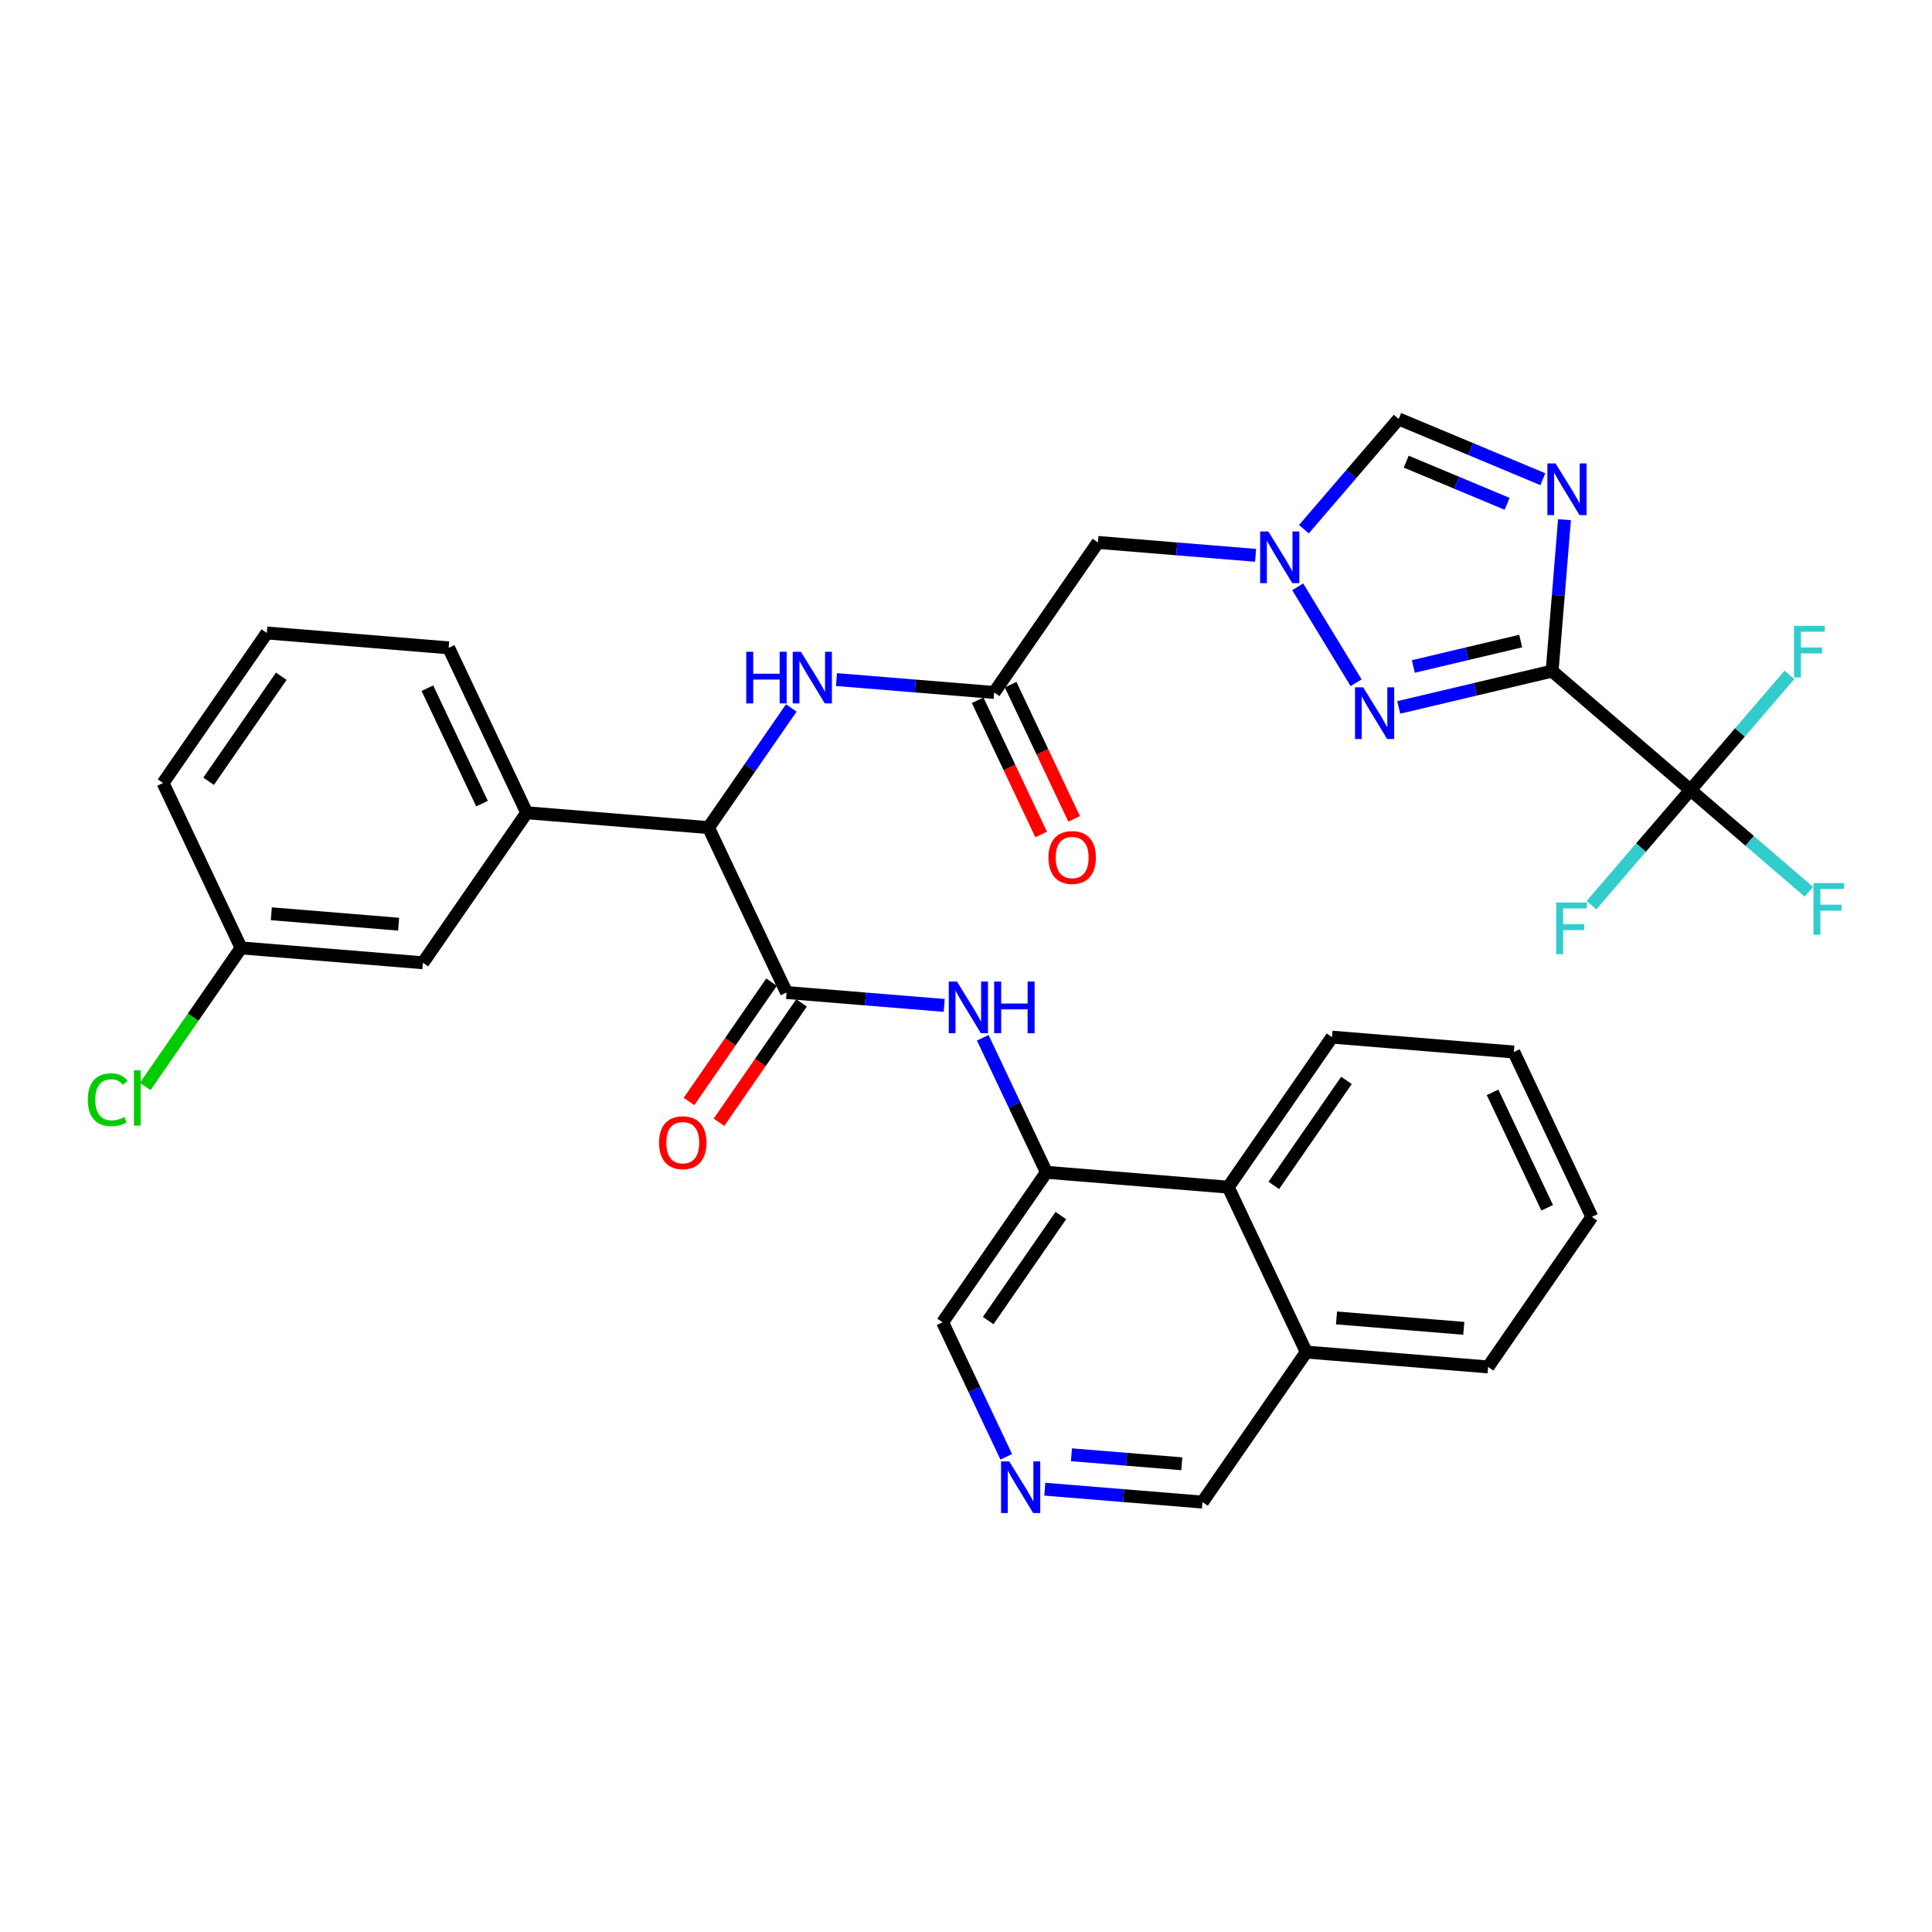 <?xml version='1.0' encoding='iso-8859-1'?>
<svg version='1.1' baseProfile='full'
              xmlns='http://www.w3.org/2000/svg'
                      xmlns:rdkit='http://www.rdkit.org/xml'
                      xmlns:xlink='http://www.w3.org/1999/xlink'
                  xml:space='preserve'
width='300px' height='300px' viewBox='0 0 300 300'>
<!-- END OF HEADER -->
<rect style='opacity:1.0;fill:#FFFFFF;stroke:none' width='300' height='300' x='0' y='0'> </rect>
<rect style='opacity:1.0;fill:#FFFFFF;stroke:none' width='300' height='300' x='0' y='0'> </rect>
<path class='bond-0 atom-0 atom-1' d='M 166.791,127.155 L 161.86,116.734' style='fill:none;fill-rule:evenodd;stroke:#FF0000;stroke-width:2.0px;stroke-linecap:butt;stroke-linejoin:miter;stroke-opacity:1' />
<path class='bond-0 atom-0 atom-1' d='M 161.86,116.734 L 156.929,106.314' style='fill:none;fill-rule:evenodd;stroke:#000000;stroke-width:2.0px;stroke-linecap:butt;stroke-linejoin:miter;stroke-opacity:1' />
<path class='bond-0 atom-0 atom-1' d='M 161.67,129.578 L 156.739,119.158' style='fill:none;fill-rule:evenodd;stroke:#FF0000;stroke-width:2.0px;stroke-linecap:butt;stroke-linejoin:miter;stroke-opacity:1' />
<path class='bond-0 atom-0 atom-1' d='M 156.739,119.158 L 151.808,108.737' style='fill:none;fill-rule:evenodd;stroke:#000000;stroke-width:2.0px;stroke-linecap:butt;stroke-linejoin:miter;stroke-opacity:1' />
<path class='bond-1 atom-1 atom-2' d='M 154.369,107.525 L 170.485,84.229' style='fill:none;fill-rule:evenodd;stroke:#000000;stroke-width:2.0px;stroke-linecap:butt;stroke-linejoin:miter;stroke-opacity:1' />
<path class='bond-11 atom-1 atom-12' d='M 154.369,107.525 L 142.127,106.524' style='fill:none;fill-rule:evenodd;stroke:#000000;stroke-width:2.0px;stroke-linecap:butt;stroke-linejoin:miter;stroke-opacity:1' />
<path class='bond-11 atom-1 atom-12' d='M 142.127,106.524 L 129.886,105.523' style='fill:none;fill-rule:evenodd;stroke:#0000FF;stroke-width:2.0px;stroke-linecap:butt;stroke-linejoin:miter;stroke-opacity:1' />
<path class='bond-2 atom-2 atom-3' d='M 170.485,84.229 L 182.727,85.231' style='fill:none;fill-rule:evenodd;stroke:#000000;stroke-width:2.0px;stroke-linecap:butt;stroke-linejoin:miter;stroke-opacity:1' />
<path class='bond-2 atom-2 atom-3' d='M 182.727,85.231 L 194.968,86.232' style='fill:none;fill-rule:evenodd;stroke:#0000FF;stroke-width:2.0px;stroke-linecap:butt;stroke-linejoin:miter;stroke-opacity:1' />
<path class='bond-3 atom-3 atom-4' d='M 202.469,82.174 L 209.825,73.615' style='fill:none;fill-rule:evenodd;stroke:#0000FF;stroke-width:2.0px;stroke-linecap:butt;stroke-linejoin:miter;stroke-opacity:1' />
<path class='bond-3 atom-3 atom-4' d='M 209.825,73.615 L 217.182,65.055' style='fill:none;fill-rule:evenodd;stroke:#000000;stroke-width:2.0px;stroke-linecap:butt;stroke-linejoin:miter;stroke-opacity:1' />
<path class='bond-33 atom-11 atom-3' d='M 210.573,106.018 L 201.507,91.12' style='fill:none;fill-rule:evenodd;stroke:#0000FF;stroke-width:2.0px;stroke-linecap:butt;stroke-linejoin:miter;stroke-opacity:1' />
<path class='bond-4 atom-4 atom-5' d='M 217.182,65.055 L 228.376,69.731' style='fill:none;fill-rule:evenodd;stroke:#000000;stroke-width:2.0px;stroke-linecap:butt;stroke-linejoin:miter;stroke-opacity:1' />
<path class='bond-4 atom-4 atom-5' d='M 228.376,69.731 L 239.569,74.408' style='fill:none;fill-rule:evenodd;stroke:#0000FF;stroke-width:2.0px;stroke-linecap:butt;stroke-linejoin:miter;stroke-opacity:1' />
<path class='bond-4 atom-4 atom-5' d='M 218.356,71.685 L 226.191,74.959' style='fill:none;fill-rule:evenodd;stroke:#000000;stroke-width:2.0px;stroke-linecap:butt;stroke-linejoin:miter;stroke-opacity:1' />
<path class='bond-4 atom-4 atom-5' d='M 226.191,74.959 L 234.027,78.233' style='fill:none;fill-rule:evenodd;stroke:#0000FF;stroke-width:2.0px;stroke-linecap:butt;stroke-linejoin:miter;stroke-opacity:1' />
<path class='bond-5 atom-5 atom-6' d='M 242.934,80.695 L 241.972,92.452' style='fill:none;fill-rule:evenodd;stroke:#0000FF;stroke-width:2.0px;stroke-linecap:butt;stroke-linejoin:miter;stroke-opacity:1' />
<path class='bond-5 atom-5 atom-6' d='M 241.972,92.452 L 241.011,104.209' style='fill:none;fill-rule:evenodd;stroke:#000000;stroke-width:2.0px;stroke-linecap:butt;stroke-linejoin:miter;stroke-opacity:1' />
<path class='bond-6 atom-6 atom-7' d='M 241.011,104.209 L 262.495,122.672' style='fill:none;fill-rule:evenodd;stroke:#000000;stroke-width:2.0px;stroke-linecap:butt;stroke-linejoin:miter;stroke-opacity:1' />
<path class='bond-10 atom-6 atom-11' d='M 241.011,104.209 L 229.103,107.029' style='fill:none;fill-rule:evenodd;stroke:#000000;stroke-width:2.0px;stroke-linecap:butt;stroke-linejoin:miter;stroke-opacity:1' />
<path class='bond-10 atom-6 atom-11' d='M 229.103,107.029 L 217.196,109.849' style='fill:none;fill-rule:evenodd;stroke:#0000FF;stroke-width:2.0px;stroke-linecap:butt;stroke-linejoin:miter;stroke-opacity:1' />
<path class='bond-10 atom-6 atom-11' d='M 236.133,99.542 L 227.798,101.516' style='fill:none;fill-rule:evenodd;stroke:#000000;stroke-width:2.0px;stroke-linecap:butt;stroke-linejoin:miter;stroke-opacity:1' />
<path class='bond-10 atom-6 atom-11' d='M 227.798,101.516 L 219.463,103.49' style='fill:none;fill-rule:evenodd;stroke:#0000FF;stroke-width:2.0px;stroke-linecap:butt;stroke-linejoin:miter;stroke-opacity:1' />
<path class='bond-7 atom-7 atom-8' d='M 262.495,122.672 L 271.69,130.575' style='fill:none;fill-rule:evenodd;stroke:#000000;stroke-width:2.0px;stroke-linecap:butt;stroke-linejoin:miter;stroke-opacity:1' />
<path class='bond-7 atom-7 atom-8' d='M 271.69,130.575 L 280.885,138.477' style='fill:none;fill-rule:evenodd;stroke:#33CCCC;stroke-width:2.0px;stroke-linecap:butt;stroke-linejoin:miter;stroke-opacity:1' />
<path class='bond-8 atom-7 atom-9' d='M 262.495,122.672 L 270.18,113.73' style='fill:none;fill-rule:evenodd;stroke:#000000;stroke-width:2.0px;stroke-linecap:butt;stroke-linejoin:miter;stroke-opacity:1' />
<path class='bond-8 atom-7 atom-9' d='M 270.18,113.73 L 277.865,104.788' style='fill:none;fill-rule:evenodd;stroke:#33CCCC;stroke-width:2.0px;stroke-linecap:butt;stroke-linejoin:miter;stroke-opacity:1' />
<path class='bond-9 atom-7 atom-10' d='M 262.495,122.672 L 254.81,131.614' style='fill:none;fill-rule:evenodd;stroke:#000000;stroke-width:2.0px;stroke-linecap:butt;stroke-linejoin:miter;stroke-opacity:1' />
<path class='bond-9 atom-7 atom-10' d='M 254.81,131.614 L 247.125,140.557' style='fill:none;fill-rule:evenodd;stroke:#33CCCC;stroke-width:2.0px;stroke-linecap:butt;stroke-linejoin:miter;stroke-opacity:1' />
<path class='bond-12 atom-12 atom-13' d='M 122.87,109.936 L 116.444,119.224' style='fill:none;fill-rule:evenodd;stroke:#0000FF;stroke-width:2.0px;stroke-linecap:butt;stroke-linejoin:miter;stroke-opacity:1' />
<path class='bond-12 atom-12 atom-13' d='M 116.444,119.224 L 110.019,128.512' style='fill:none;fill-rule:evenodd;stroke:#000000;stroke-width:2.0px;stroke-linecap:butt;stroke-linejoin:miter;stroke-opacity:1' />
<path class='bond-13 atom-13 atom-14' d='M 110.019,128.512 L 122.135,154.118' style='fill:none;fill-rule:evenodd;stroke:#000000;stroke-width:2.0px;stroke-linecap:butt;stroke-linejoin:miter;stroke-opacity:1' />
<path class='bond-26 atom-13 atom-27' d='M 110.019,128.512 L 81.785,126.203' style='fill:none;fill-rule:evenodd;stroke:#000000;stroke-width:2.0px;stroke-linecap:butt;stroke-linejoin:miter;stroke-opacity:1' />
<path class='bond-14 atom-14 atom-15' d='M 119.806,152.506 L 113.396,161.772' style='fill:none;fill-rule:evenodd;stroke:#000000;stroke-width:2.0px;stroke-linecap:butt;stroke-linejoin:miter;stroke-opacity:1' />
<path class='bond-14 atom-14 atom-15' d='M 113.396,161.772 L 106.986,171.038' style='fill:none;fill-rule:evenodd;stroke:#FF0000;stroke-width:2.0px;stroke-linecap:butt;stroke-linejoin:miter;stroke-opacity:1' />
<path class='bond-14 atom-14 atom-15' d='M 124.465,155.73 L 118.055,164.995' style='fill:none;fill-rule:evenodd;stroke:#000000;stroke-width:2.0px;stroke-linecap:butt;stroke-linejoin:miter;stroke-opacity:1' />
<path class='bond-14 atom-14 atom-15' d='M 118.055,164.995 L 111.645,174.261' style='fill:none;fill-rule:evenodd;stroke:#FF0000;stroke-width:2.0px;stroke-linecap:butt;stroke-linejoin:miter;stroke-opacity:1' />
<path class='bond-15 atom-14 atom-16' d='M 122.135,154.118 L 134.377,155.119' style='fill:none;fill-rule:evenodd;stroke:#000000;stroke-width:2.0px;stroke-linecap:butt;stroke-linejoin:miter;stroke-opacity:1' />
<path class='bond-15 atom-14 atom-16' d='M 134.377,155.119 L 146.618,156.12' style='fill:none;fill-rule:evenodd;stroke:#0000FF;stroke-width:2.0px;stroke-linecap:butt;stroke-linejoin:miter;stroke-opacity:1' />
<path class='bond-16 atom-16 atom-17' d='M 152.602,161.147 L 157.544,171.59' style='fill:none;fill-rule:evenodd;stroke:#0000FF;stroke-width:2.0px;stroke-linecap:butt;stroke-linejoin:miter;stroke-opacity:1' />
<path class='bond-16 atom-16 atom-17' d='M 157.544,171.59 L 162.486,182.033' style='fill:none;fill-rule:evenodd;stroke:#000000;stroke-width:2.0px;stroke-linecap:butt;stroke-linejoin:miter;stroke-opacity:1' />
<path class='bond-17 atom-17 atom-18' d='M 162.486,182.033 L 146.369,205.329' style='fill:none;fill-rule:evenodd;stroke:#000000;stroke-width:2.0px;stroke-linecap:butt;stroke-linejoin:miter;stroke-opacity:1' />
<path class='bond-17 atom-17 atom-18' d='M 164.727,188.75 L 153.446,205.058' style='fill:none;fill-rule:evenodd;stroke:#000000;stroke-width:2.0px;stroke-linecap:butt;stroke-linejoin:miter;stroke-opacity:1' />
<path class='bond-34 atom-26 atom-17' d='M 190.719,184.342 L 162.486,182.033' style='fill:none;fill-rule:evenodd;stroke:#000000;stroke-width:2.0px;stroke-linecap:butt;stroke-linejoin:miter;stroke-opacity:1' />
<path class='bond-18 atom-18 atom-19' d='M 146.369,205.329 L 151.311,215.772' style='fill:none;fill-rule:evenodd;stroke:#000000;stroke-width:2.0px;stroke-linecap:butt;stroke-linejoin:miter;stroke-opacity:1' />
<path class='bond-18 atom-18 atom-19' d='M 151.311,215.772 L 156.253,226.215' style='fill:none;fill-rule:evenodd;stroke:#0000FF;stroke-width:2.0px;stroke-linecap:butt;stroke-linejoin:miter;stroke-opacity:1' />
<path class='bond-19 atom-19 atom-20' d='M 162.237,231.241 L 174.478,232.242' style='fill:none;fill-rule:evenodd;stroke:#0000FF;stroke-width:2.0px;stroke-linecap:butt;stroke-linejoin:miter;stroke-opacity:1' />
<path class='bond-19 atom-19 atom-20' d='M 174.478,232.242 L 186.719,233.243' style='fill:none;fill-rule:evenodd;stroke:#000000;stroke-width:2.0px;stroke-linecap:butt;stroke-linejoin:miter;stroke-opacity:1' />
<path class='bond-19 atom-19 atom-20' d='M 166.371,225.895 L 174.94,226.596' style='fill:none;fill-rule:evenodd;stroke:#0000FF;stroke-width:2.0px;stroke-linecap:butt;stroke-linejoin:miter;stroke-opacity:1' />
<path class='bond-19 atom-19 atom-20' d='M 174.94,226.596 L 183.509,227.296' style='fill:none;fill-rule:evenodd;stroke:#000000;stroke-width:2.0px;stroke-linecap:butt;stroke-linejoin:miter;stroke-opacity:1' />
<path class='bond-20 atom-20 atom-21' d='M 186.719,233.243 L 202.836,209.947' style='fill:none;fill-rule:evenodd;stroke:#000000;stroke-width:2.0px;stroke-linecap:butt;stroke-linejoin:miter;stroke-opacity:1' />
<path class='bond-21 atom-21 atom-22' d='M 202.836,209.947 L 231.069,212.256' style='fill:none;fill-rule:evenodd;stroke:#000000;stroke-width:2.0px;stroke-linecap:butt;stroke-linejoin:miter;stroke-opacity:1' />
<path class='bond-21 atom-21 atom-22' d='M 207.533,204.647 L 227.296,206.263' style='fill:none;fill-rule:evenodd;stroke:#000000;stroke-width:2.0px;stroke-linecap:butt;stroke-linejoin:miter;stroke-opacity:1' />
<path class='bond-36 atom-26 atom-21' d='M 190.719,184.342 L 202.836,209.947' style='fill:none;fill-rule:evenodd;stroke:#000000;stroke-width:2.0px;stroke-linecap:butt;stroke-linejoin:miter;stroke-opacity:1' />
<path class='bond-22 atom-22 atom-23' d='M 231.069,212.256 L 247.186,188.96' style='fill:none;fill-rule:evenodd;stroke:#000000;stroke-width:2.0px;stroke-linecap:butt;stroke-linejoin:miter;stroke-opacity:1' />
<path class='bond-23 atom-23 atom-24' d='M 247.186,188.96 L 235.069,163.355' style='fill:none;fill-rule:evenodd;stroke:#000000;stroke-width:2.0px;stroke-linecap:butt;stroke-linejoin:miter;stroke-opacity:1' />
<path class='bond-23 atom-23 atom-24' d='M 240.247,187.543 L 231.765,169.619' style='fill:none;fill-rule:evenodd;stroke:#000000;stroke-width:2.0px;stroke-linecap:butt;stroke-linejoin:miter;stroke-opacity:1' />
<path class='bond-24 atom-24 atom-25' d='M 235.069,163.355 L 206.836,161.046' style='fill:none;fill-rule:evenodd;stroke:#000000;stroke-width:2.0px;stroke-linecap:butt;stroke-linejoin:miter;stroke-opacity:1' />
<path class='bond-25 atom-25 atom-26' d='M 206.836,161.046 L 190.719,184.342' style='fill:none;fill-rule:evenodd;stroke:#000000;stroke-width:2.0px;stroke-linecap:butt;stroke-linejoin:miter;stroke-opacity:1' />
<path class='bond-25 atom-25 atom-26' d='M 209.077,167.763 L 197.796,184.071' style='fill:none;fill-rule:evenodd;stroke:#000000;stroke-width:2.0px;stroke-linecap:butt;stroke-linejoin:miter;stroke-opacity:1' />
<path class='bond-27 atom-27 atom-28' d='M 81.785,126.203 L 69.668,100.598' style='fill:none;fill-rule:evenodd;stroke:#000000;stroke-width:2.0px;stroke-linecap:butt;stroke-linejoin:miter;stroke-opacity:1' />
<path class='bond-27 atom-27 atom-28' d='M 74.847,124.786 L 66.365,106.862' style='fill:none;fill-rule:evenodd;stroke:#000000;stroke-width:2.0px;stroke-linecap:butt;stroke-linejoin:miter;stroke-opacity:1' />
<path class='bond-35 atom-33 atom-27' d='M 65.669,149.499 L 81.785,126.203' style='fill:none;fill-rule:evenodd;stroke:#000000;stroke-width:2.0px;stroke-linecap:butt;stroke-linejoin:miter;stroke-opacity:1' />
<path class='bond-28 atom-28 atom-29' d='M 69.668,100.598 L 41.435,98.288' style='fill:none;fill-rule:evenodd;stroke:#000000;stroke-width:2.0px;stroke-linecap:butt;stroke-linejoin:miter;stroke-opacity:1' />
<path class='bond-29 atom-29 atom-30' d='M 41.435,98.288 L 25.319,121.585' style='fill:none;fill-rule:evenodd;stroke:#000000;stroke-width:2.0px;stroke-linecap:butt;stroke-linejoin:miter;stroke-opacity:1' />
<path class='bond-29 atom-29 atom-30' d='M 43.677,105.006 L 32.395,121.314' style='fill:none;fill-rule:evenodd;stroke:#000000;stroke-width:2.0px;stroke-linecap:butt;stroke-linejoin:miter;stroke-opacity:1' />
<path class='bond-30 atom-30 atom-31' d='M 25.319,121.585 L 37.435,147.19' style='fill:none;fill-rule:evenodd;stroke:#000000;stroke-width:2.0px;stroke-linecap:butt;stroke-linejoin:miter;stroke-opacity:1' />
<path class='bond-31 atom-31 atom-32' d='M 37.435,147.19 L 29.992,157.95' style='fill:none;fill-rule:evenodd;stroke:#000000;stroke-width:2.0px;stroke-linecap:butt;stroke-linejoin:miter;stroke-opacity:1' />
<path class='bond-31 atom-31 atom-32' d='M 29.992,157.95 L 22.548,168.709' style='fill:none;fill-rule:evenodd;stroke:#00CC00;stroke-width:2.0px;stroke-linecap:butt;stroke-linejoin:miter;stroke-opacity:1' />
<path class='bond-32 atom-31 atom-33' d='M 37.435,147.19 L 65.669,149.499' style='fill:none;fill-rule:evenodd;stroke:#000000;stroke-width:2.0px;stroke-linecap:butt;stroke-linejoin:miter;stroke-opacity:1' />
<path class='bond-32 atom-31 atom-33' d='M 42.132,141.89 L 61.896,143.506' style='fill:none;fill-rule:evenodd;stroke:#000000;stroke-width:2.0px;stroke-linecap:butt;stroke-linejoin:miter;stroke-opacity:1' />
<path  class='atom-0' d='M 162.803 133.154
Q 162.803 131.227, 163.755 130.151
Q 164.706 129.074, 166.485 129.074
Q 168.264 129.074, 169.216 130.151
Q 170.168 131.227, 170.168 133.154
Q 170.168 135.103, 169.205 136.213
Q 168.242 137.312, 166.485 137.312
Q 164.718 137.312, 163.755 136.213
Q 162.803 135.114, 162.803 133.154
M 166.485 136.406
Q 167.709 136.406, 168.366 135.59
Q 169.035 134.763, 169.035 133.154
Q 169.035 131.579, 168.366 130.785
Q 167.709 129.981, 166.485 129.981
Q 165.262 129.981, 164.593 130.774
Q 163.936 131.567, 163.936 133.154
Q 163.936 134.774, 164.593 135.59
Q 165.262 136.406, 166.485 136.406
' fill='#FF0000'/>
<path  class='atom-3' d='M 196.945 82.527
L 199.574 86.776
Q 199.835 87.196, 200.254 87.955
Q 200.673 88.714, 200.696 88.759
L 200.696 82.527
L 201.761 82.527
L 201.761 90.55
L 200.662 90.55
L 197.84 85.904
Q 197.512 85.36, 197.16 84.737
Q 196.821 84.114, 196.719 83.921
L 196.719 90.55
L 195.676 90.55
L 195.676 82.527
L 196.945 82.527
' fill='#0000FF'/>
<path  class='atom-5' d='M 241.547 71.964
L 244.175 76.213
Q 244.436 76.633, 244.855 77.392
Q 245.274 78.151, 245.297 78.196
L 245.297 71.964
L 246.362 71.964
L 246.362 79.987
L 245.263 79.987
L 242.442 75.341
Q 242.113 74.797, 241.762 74.174
Q 241.422 73.551, 241.32 73.358
L 241.32 79.987
L 240.277 79.987
L 240.277 71.964
L 241.547 71.964
' fill='#0000FF'/>
<path  class='atom-8' d='M 281.593 137.124
L 286.364 137.124
L 286.364 138.042
L 282.67 138.042
L 282.67 140.478
L 285.956 140.478
L 285.956 141.408
L 282.67 141.408
L 282.67 145.147
L 281.593 145.147
L 281.593 137.124
' fill='#33CCCC'/>
<path  class='atom-9' d='M 278.573 97.177
L 283.343 97.177
L 283.343 98.095
L 279.649 98.095
L 279.649 100.531
L 282.935 100.531
L 282.935 101.46
L 279.649 101.46
L 279.649 105.199
L 278.573 105.199
L 278.573 97.177
' fill='#33CCCC'/>
<path  class='atom-10' d='M 241.646 140.145
L 246.416 140.145
L 246.416 141.063
L 242.722 141.063
L 242.722 143.499
L 246.008 143.499
L 246.008 144.428
L 242.722 144.428
L 242.722 148.167
L 241.646 148.167
L 241.646 140.145
' fill='#33CCCC'/>
<path  class='atom-11' d='M 211.672 106.726
L 214.301 110.975
Q 214.562 111.394, 214.981 112.154
Q 215.4 112.913, 215.423 112.958
L 215.423 106.726
L 216.488 106.726
L 216.488 114.748
L 215.389 114.748
L 212.567 110.103
Q 212.239 109.559, 211.887 108.936
Q 211.548 108.312, 211.446 108.12
L 211.446 114.748
L 210.403 114.748
L 210.403 106.726
L 211.672 106.726
' fill='#0000FF'/>
<path  class='atom-12' d='M 115.875 101.205
L 116.963 101.205
L 116.963 104.616
L 121.065 104.616
L 121.065 101.205
L 122.152 101.205
L 122.152 109.227
L 121.065 109.227
L 121.065 105.522
L 116.963 105.522
L 116.963 109.227
L 115.875 109.227
L 115.875 101.205
' fill='#0000FF'/>
<path  class='atom-12' d='M 124.362 101.205
L 126.991 105.454
Q 127.251 105.873, 127.671 106.633
Q 128.09 107.392, 128.112 107.437
L 128.112 101.205
L 129.178 101.205
L 129.178 109.227
L 128.078 109.227
L 125.257 104.582
Q 124.928 104.038, 124.577 103.415
Q 124.237 102.791, 124.135 102.599
L 124.135 109.227
L 123.093 109.227
L 123.093 101.205
L 124.362 101.205
' fill='#0000FF'/>
<path  class='atom-15' d='M 102.336 177.437
Q 102.336 175.51, 103.288 174.434
Q 104.24 173.358, 106.019 173.358
Q 107.798 173.358, 108.75 174.434
Q 109.702 175.51, 109.702 177.437
Q 109.702 179.386, 108.738 180.496
Q 107.775 181.595, 106.019 181.595
Q 104.251 181.595, 103.288 180.496
Q 102.336 179.397, 102.336 177.437
M 106.019 180.689
Q 107.243 180.689, 107.9 179.873
Q 108.568 179.046, 108.568 177.437
Q 108.568 175.862, 107.9 175.069
Q 107.243 174.264, 106.019 174.264
Q 104.795 174.264, 104.127 175.057
Q 103.469 175.85, 103.469 177.437
Q 103.469 179.057, 104.127 179.873
Q 104.795 180.689, 106.019 180.689
' fill='#FF0000'/>
<path  class='atom-16' d='M 148.596 152.416
L 151.224 156.665
Q 151.485 157.084, 151.904 157.844
Q 152.323 158.603, 152.346 158.648
L 152.346 152.416
L 153.411 152.416
L 153.411 160.438
L 152.312 160.438
L 149.491 155.793
Q 149.162 155.249, 148.811 154.625
Q 148.471 154.002, 148.369 153.81
L 148.369 160.438
L 147.326 160.438
L 147.326 152.416
L 148.596 152.416
' fill='#0000FF'/>
<path  class='atom-16' d='M 154.374 152.416
L 155.462 152.416
L 155.462 155.827
L 159.564 155.827
L 159.564 152.416
L 160.652 152.416
L 160.652 160.438
L 159.564 160.438
L 159.564 156.733
L 155.462 156.733
L 155.462 160.438
L 154.374 160.438
L 154.374 152.416
' fill='#0000FF'/>
<path  class='atom-19' d='M 156.713 226.923
L 159.341 231.172
Q 159.602 231.591, 160.021 232.351
Q 160.441 233.11, 160.463 233.155
L 160.463 226.923
L 161.528 226.923
L 161.528 234.945
L 160.429 234.945
L 157.608 230.3
Q 157.279 229.756, 156.928 229.133
Q 156.588 228.509, 156.486 228.317
L 156.486 234.945
L 155.444 234.945
L 155.444 226.923
L 156.713 226.923
' fill='#0000FF'/>
<path  class='atom-32' d='M 13.636 170.764
Q 13.636 168.77, 14.566 167.727
Q 15.506 166.673, 17.285 166.673
Q 18.939 166.673, 19.823 167.841
L 19.075 168.452
Q 18.429 167.603, 17.285 167.603
Q 16.073 167.603, 15.427 168.418
Q 14.792 169.223, 14.792 170.764
Q 14.792 172.35, 15.449 173.166
Q 16.118 173.982, 17.41 173.982
Q 18.293 173.982, 19.325 173.449
L 19.642 174.299
Q 19.223 174.571, 18.588 174.73
Q 17.953 174.888, 17.251 174.888
Q 15.506 174.888, 14.566 173.823
Q 13.636 172.758, 13.636 170.764
' fill='#00CC00'/>
<path  class='atom-32' d='M 20.798 166.186
L 21.84 166.186
L 21.84 174.786
L 20.798 174.786
L 20.798 166.186
' fill='#00CC00'/>
</svg>
